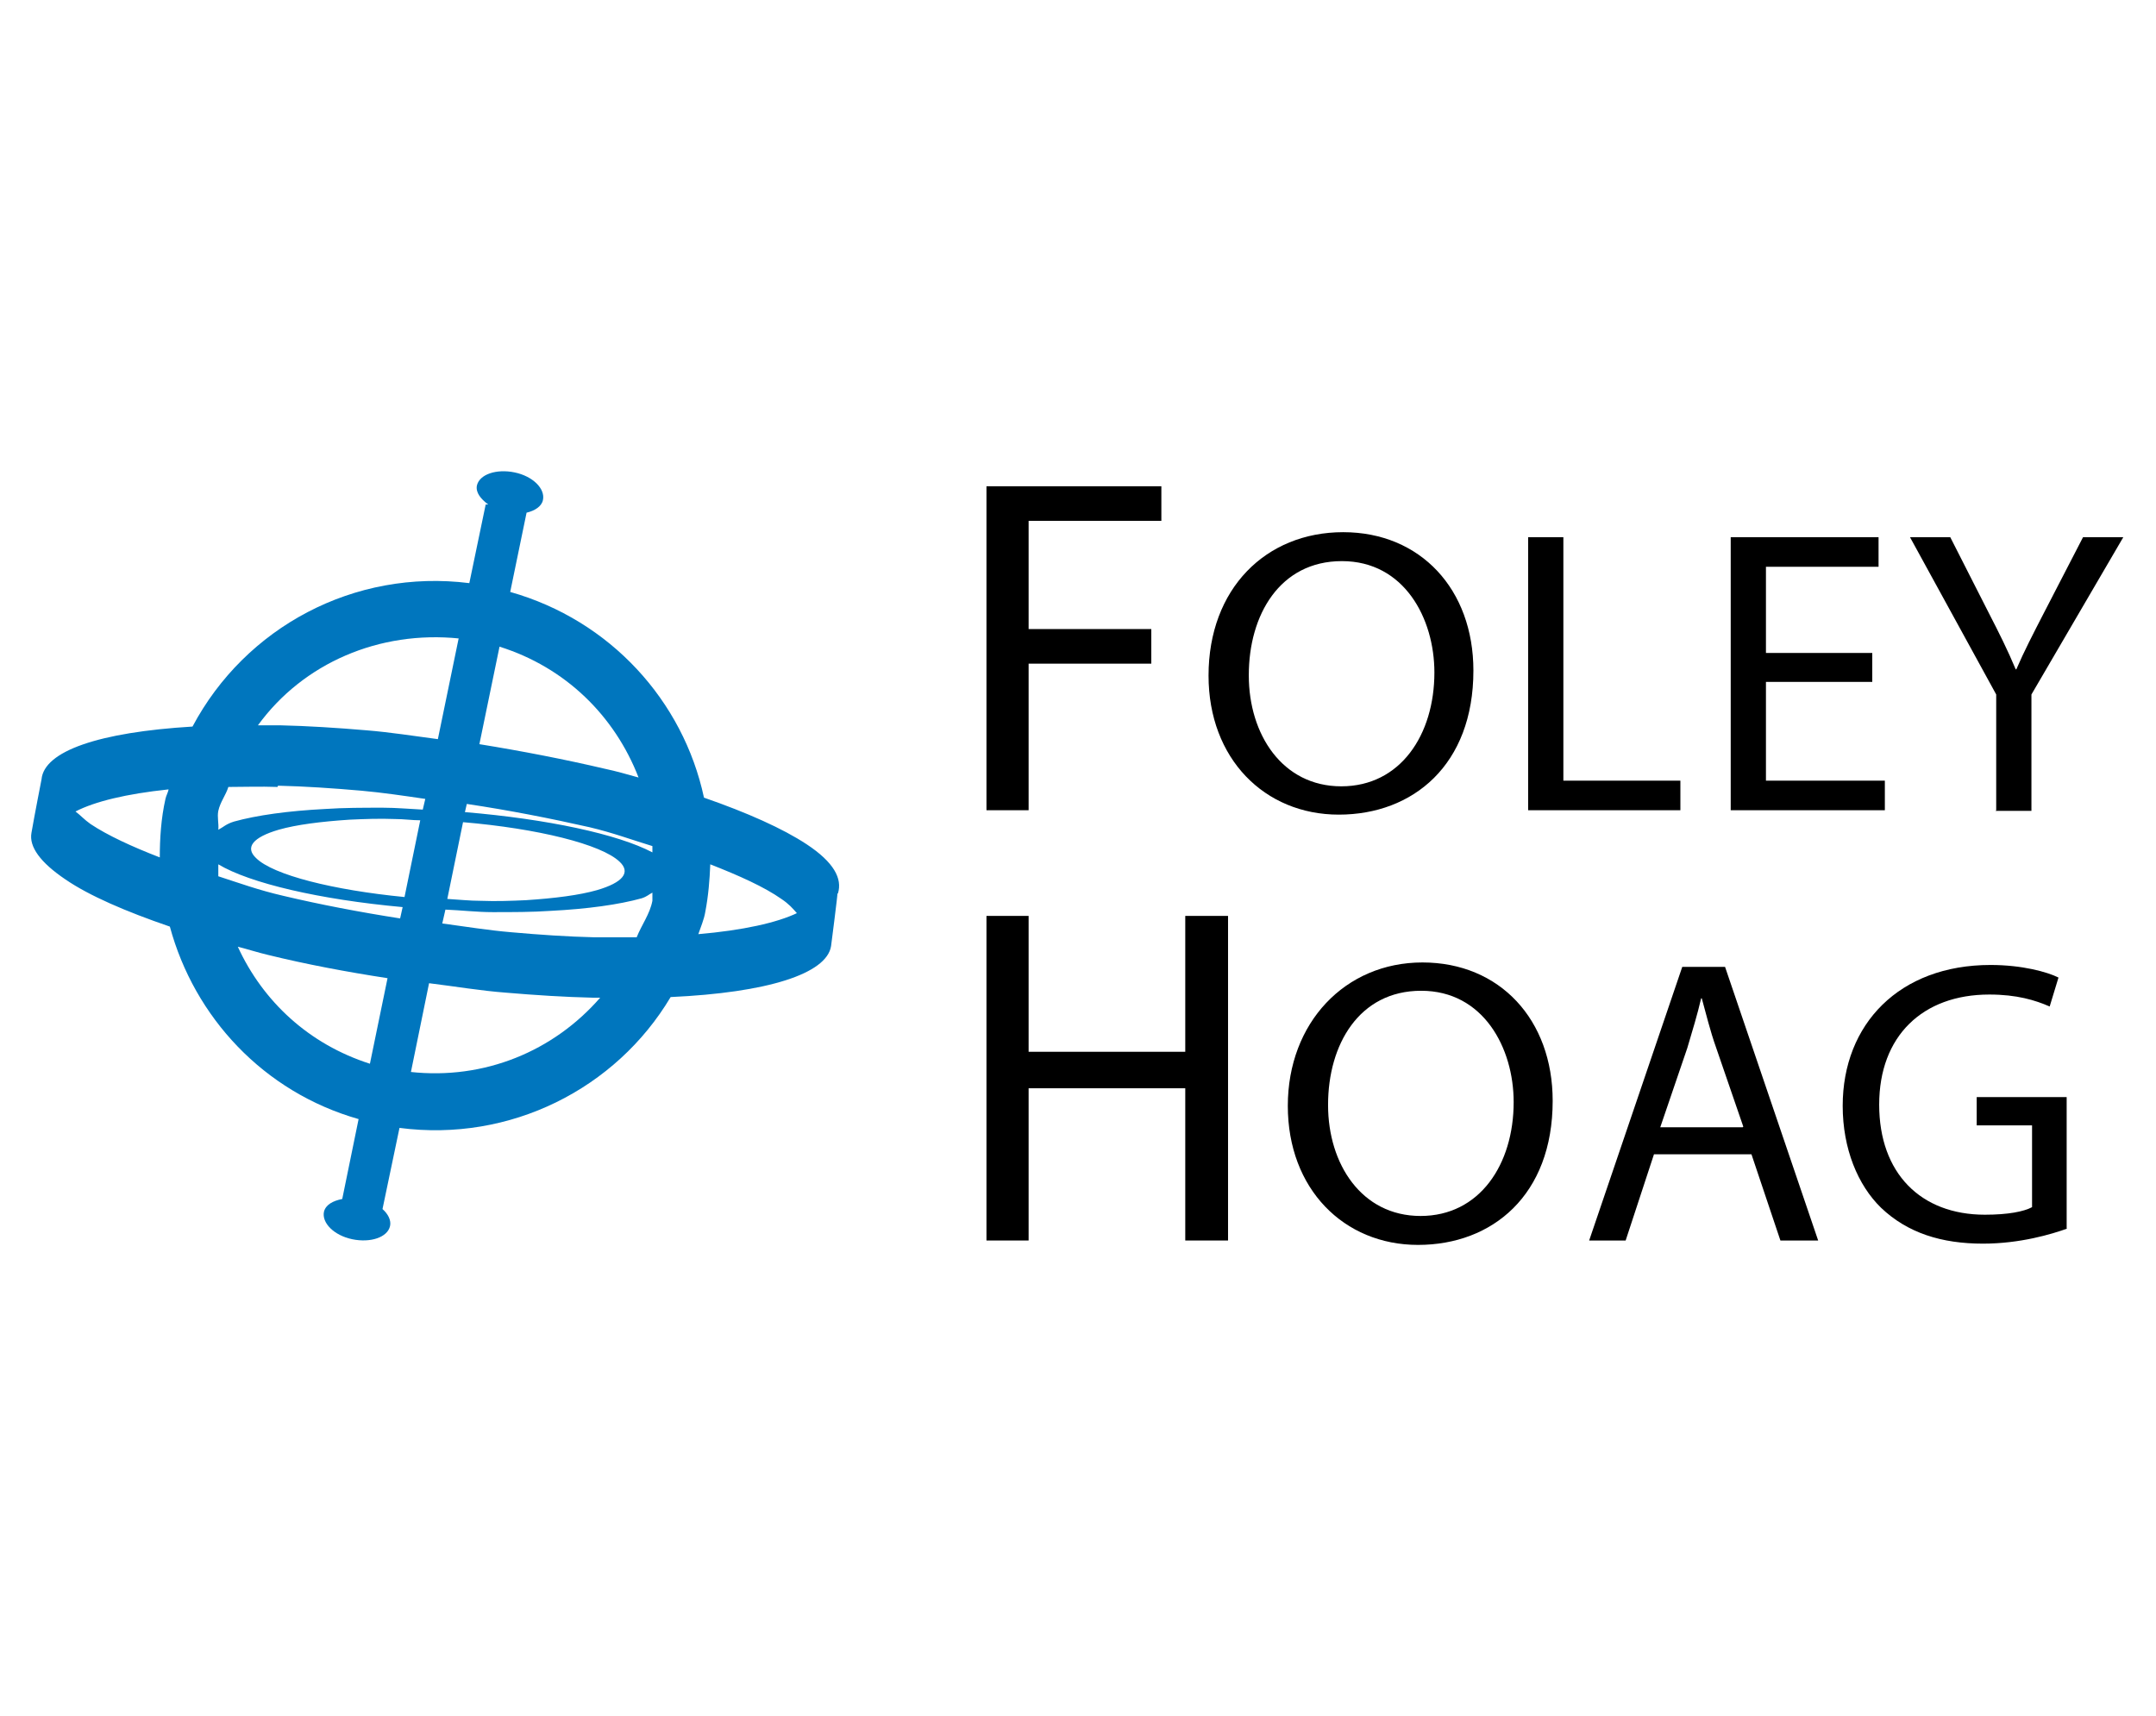 <?xml version="1.0" encoding="UTF-8"?><svg id="a" xmlns="http://www.w3.org/2000/svg" viewBox="0 0 34.27 27.28"><defs><style>.e{fill:#0076be;}</style></defs><path class="e" d="M12.68,14.51c-.33.16-.88.28-1.58.34.04-.12.09-.23.11-.35.05-.26.07-.51.08-.76.46.18.86.36,1.13.55.12.08.18.15.25.23M10.15,12.36c-.18-.05-.35-.1-.54-.14-.64-.15-1.31-.28-1.99-.39l.32-1.55c1.05.33,1.83,1.1,2.21,2.08M7.29,10.15l-.33,1.6c-.38-.05-.76-.11-1.13-.14-.47-.04-.94-.07-1.38-.08-.13,0-.22,0-.35,0,.72-.99,1.93-1.51,3.2-1.38M2.68,12.55c-.01.05-.04.1-.05.15-.07.31-.09.63-.09.93-.44-.17-.83-.35-1.1-.53-.1-.07-.16-.14-.24-.2.31-.16.81-.28,1.47-.35M3.78,15.05c.16.04.31.09.48.13.61.15,1.25.27,1.9.37l-.28,1.36c-.97-.31-1.7-.99-2.1-1.86M4.07,13.64c-.18-.17-.05-.33.36-.45.28-.08.67-.13,1.13-.16.23-.01.47-.02.72-.01.14,0,.27.02.4.02l-.25,1.22c-1.13-.11-2.09-.35-2.36-.62M4.5,14.24c-.39-.09-.69-.2-1.03-.31,0-.06,0-.12,0-.19.5.3,1.61.56,2.93.68l-.04.18c-.64-.1-1.27-.22-1.86-.36M4.42,12.49c.43.01.87.04,1.33.08.33.03.67.08,1.01.13l-.04.17c-.21-.01-.42-.03-.63-.03-.32,0-.63,0-.92.02-.59.03-1.09.1-1.45.2-.13.04-.17.09-.25.13.01-.1-.02-.2,0-.3.03-.14.12-.25.16-.38.25,0,.5-.01.78,0M6.53,17.05l.29-1.42c.41.05.82.12,1.22.15.47.04.94.07,1.38.08.04,0,.07,0,.12,0-.74.85-1.84,1.31-3.02,1.18M10.12,14.9c-.22,0-.43,0-.67,0-.43-.01-.87-.04-1.32-.08-.36-.03-.73-.09-1.1-.14l.05-.22c.25.01.5.04.75.04.32,0,.63,0,.92-.02.59-.03,1.09-.1,1.45-.2.09-.03.11-.06.17-.09,0,.04,0,.08,0,.13-.04.21-.17.38-.25.58M9.85,13.7c.18.17.05.33-.36.45-.28.08-.67.13-1.13.16-.22.01-.47.02-.72.01-.18,0-.35-.02-.53-.03l.25-1.22c1.18.1,2.2.35,2.49.63M7.42,12.78c.67.1,1.33.23,1.95.37.38.09.67.2,1,.3,0,.03,0,.07,0,.1-.55-.29-1.67-.53-2.98-.64l.03-.13ZM13.32,14.2c.07-.23-.06-.49-.5-.78-.38-.25-.94-.5-1.63-.74-.33-1.54-1.49-2.82-3.08-3.27l.26-1.26h0c.13-.03.24-.1.26-.2.04-.18-.16-.38-.45-.44-.29-.06-.56.03-.6.21-.02.11.06.21.18.3h-.04s-.26,1.25-.26,1.25c-1.83-.23-3.56.7-4.4,2.28-1.49.09-2.36.39-2.4.84,0,0-.11.56-.16.85-.04.22.14.47.54.74.38.26.96.51,1.66.75.39,1.44,1.49,2.63,3,3.06l-.26,1.27c-.15.03-.26.09-.29.2-.04.18.16.38.45.44.29.06.56-.03.6-.21.02-.09-.03-.19-.12-.27l.27-1.29c1.76.23,3.44-.62,4.31-2.08,1.54-.07,2.48-.37,2.55-.81,0,0,.11-.85.1-.83"/><polygon points="15.68 7.73 18.46 7.73 18.46 8.28 16.35 8.28 16.35 10 18.3 10 18.3 10.55 16.35 10.55 16.35 12.88 15.68 12.88 15.68 7.73"/><path d="M19.85,10.74c0,.93.53,1.76,1.47,1.76s1.48-.82,1.48-1.81c0-.86-.48-1.77-1.47-1.77s-1.48.86-1.48,1.81M23.42,10.66c0,1.5-.96,2.29-2.14,2.29s-2.07-.89-2.07-2.21c0-1.38.91-2.28,2.14-2.28s2.07.91,2.07,2.2"/><polygon points="24.29 8.54 24.85 8.54 24.85 12.41 26.71 12.41 26.71 12.88 24.29 12.88 24.29 8.54"/><polygon points="29.76 10.84 28.07 10.84 28.07 12.41 29.96 12.41 29.96 12.88 27.51 12.88 27.51 8.54 29.86 8.54 29.86 9.01 28.07 9.01 28.07 10.38 29.76 10.38 29.76 10.84"/><path d="M31.73,12.88v-1.84l-1.37-2.5h.64l.61,1.2c.17.33.3.59.43.9h.01c.12-.28.27-.57.44-.9l.62-1.2h.64l-1.46,2.5v1.85h-.57Z"/><polygon points="16.35 14.56 16.35 16.72 18.84 16.72 18.84 14.56 19.52 14.56 19.52 19.72 18.84 19.72 18.84 17.3 16.35 17.3 16.35 19.72 15.68 19.72 15.68 14.56 16.35 14.56"/><path d="M21.11,17.57c0,.93.53,1.76,1.47,1.76s1.48-.82,1.48-1.81c0-.86-.48-1.77-1.47-1.77s-1.48.86-1.48,1.81M24.68,17.5c0,1.5-.96,2.29-2.14,2.29s-2.07-.89-2.07-2.21.91-2.28,2.14-2.28,2.07.91,2.07,2.2"/><path d="M27.71,17.91l-.43-1.25c-.1-.28-.16-.54-.23-.79h-.01c-.06.26-.14.52-.22.79l-.43,1.26h1.31ZM26.29,18.35l-.45,1.37h-.58l1.48-4.35h.68l1.48,4.35h-.6l-.46-1.37h-1.54Z"/><path d="M32.86,19.53c-.25.09-.75.24-1.34.24-.66,0-1.2-.17-1.62-.57-.37-.36-.61-.94-.61-1.62,0-1.3.9-2.24,2.35-2.24.5,0,.9.11,1.08.2l-.14.46c-.23-.1-.52-.19-.96-.19-1.06,0-1.75.66-1.75,1.75s.66,1.75,1.68,1.75c.37,0,.62-.05.75-.12v-1.3h-.88v-.45h1.43v2.09Z"/></svg>